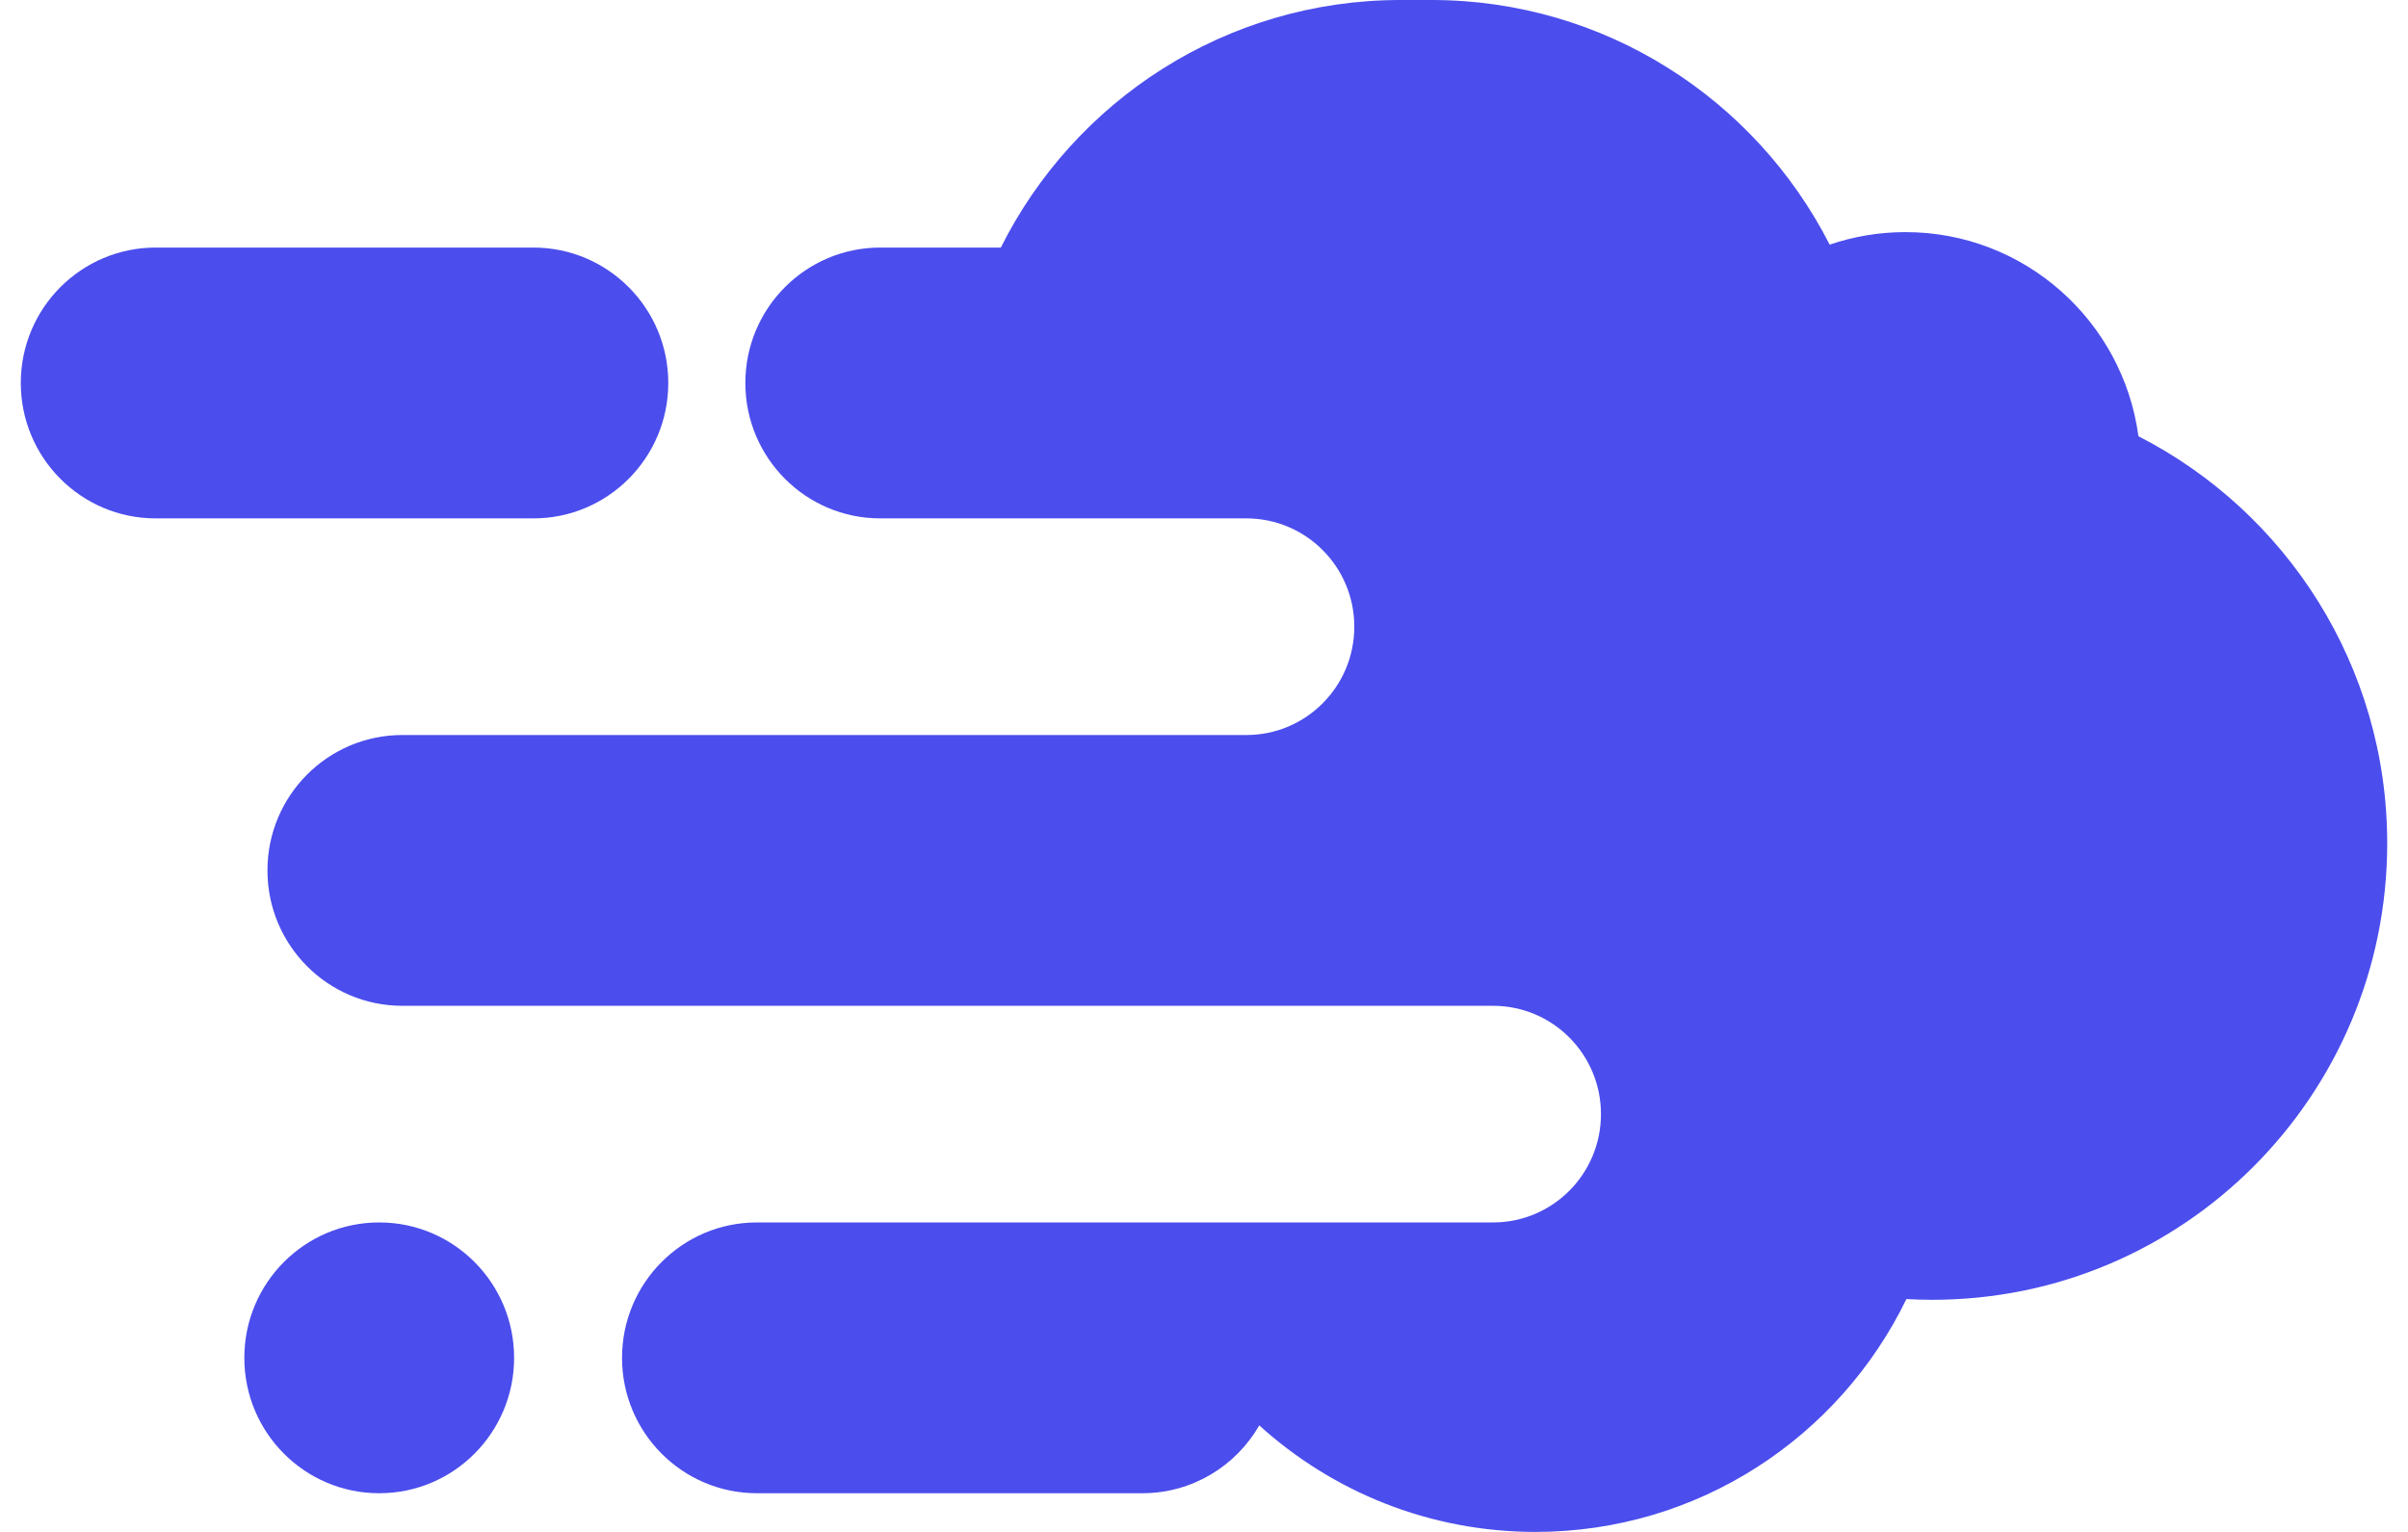 <svg width="88" height="56" viewBox="0 0 88 56" fill="none" xmlns="http://www.w3.org/2000/svg">
<path d="M32.169 18.95C29.446 18.95 27.239 16.733 27.239 14C27.239 11.267 29.446 9.05 32.169 9.05H36.575C39.26 3.683 44.793 0 51.183 0H52.31C58.657 0 64.159 3.634 66.865 8.943C67.734 8.646 68.665 8.485 69.635 8.485C73.987 8.485 77.583 11.734 78.149 15.947C83.544 18.705 87.24 24.333 87.24 30.828C87.24 40.044 79.799 47.515 70.62 47.515C70.301 47.515 69.984 47.506 69.669 47.488C67.223 52.528 62.072 56 56.113 56C52.231 56 48.692 54.526 46.02 52.106C45.168 53.588 43.573 54.586 41.746 54.586H27.662C24.939 54.586 22.732 52.37 22.732 49.636C22.732 46.903 24.939 44.687 27.662 44.687H54.564C56.742 44.687 58.507 42.914 58.507 40.727C58.507 38.54 56.742 36.768 54.564 36.768H14.704C11.981 36.768 9.774 34.552 9.774 31.818C9.774 29.085 11.981 26.869 14.704 26.869H45.549C47.727 26.869 49.493 25.096 49.493 22.909C49.493 20.722 47.727 18.95 45.549 18.95H32.169Z" fill="#4B4DED"/>
<path d="M5.689 9.05C2.967 9.05 0.76 11.267 0.76 14C0.76 16.733 2.967 18.95 5.689 18.95H19.492C22.215 18.95 24.422 16.733 24.422 14C24.422 11.267 22.215 9.05 19.492 9.05H5.689Z" fill="#4B4DED"/>
<path d="M8.929 49.636C8.929 46.903 11.136 44.687 13.858 44.687C16.581 44.687 18.788 46.903 18.788 49.636C18.788 52.37 16.581 54.586 13.858 54.586C11.136 54.586 8.929 52.37 8.929 49.636Z" fill="#4B4DED"/>
</svg>
